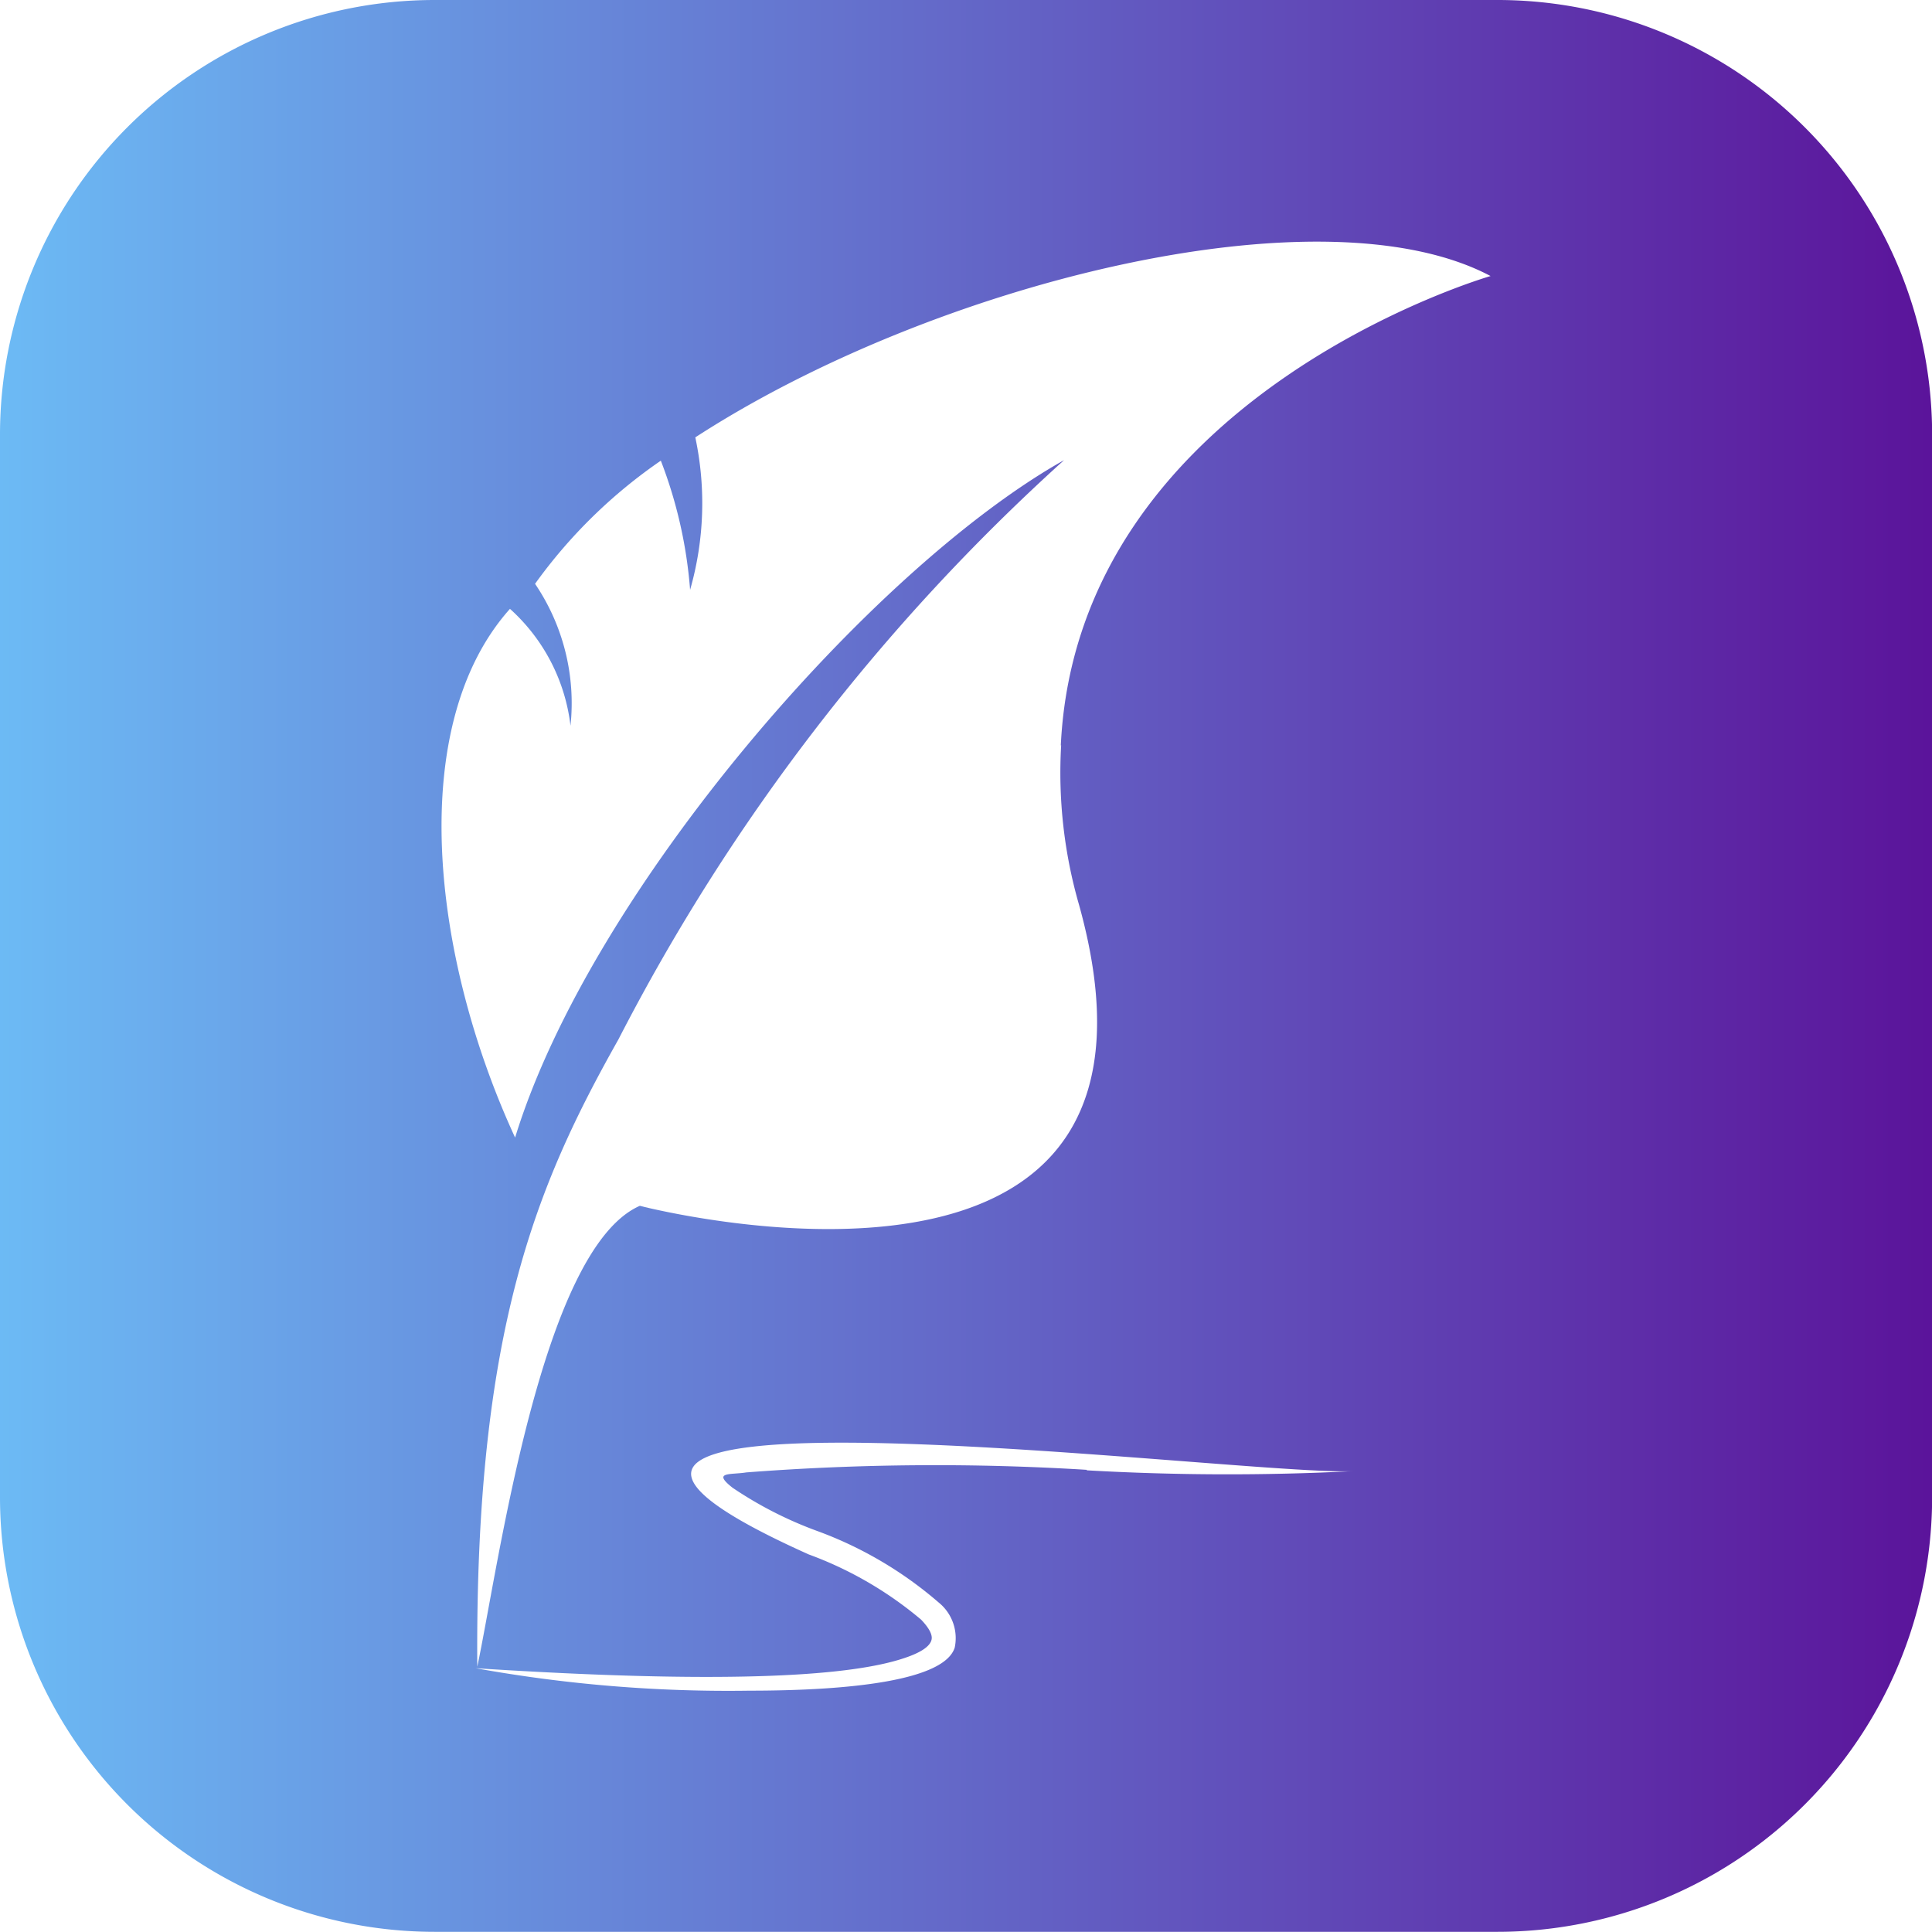 <svg xmlns="http://www.w3.org/2000/svg" xmlns:xlink="http://www.w3.org/1999/xlink" width="32.335" height="32.332" viewBox="0 0 32.335 32.332">
  <defs>
    <linearGradient id="linear-gradient" y1="0.5" x2="1" y2="0.5" gradientUnits="objectBoundingBox">
      <stop offset="0" stop-color="#6cbbf5"/>
      <stop offset="1" stop-color="#5b139a"/>
    </linearGradient>
  </defs>
  <g id="Group_16721" data-name="Group 16721" transform="translate(0)">
    <g id="Group_16720" data-name="Group 16720" transform="translate(0 0)">
      <path id="Path_31868" data-name="Path 31868" d="M30.6,49.68H12.815A7.275,7.275,0,0,0,5.54,56.955V74.737a7.275,7.275,0,0,0,7.275,7.275H30.6a7.275,7.275,0,0,0,7.277-7.275V56.955A7.275,7.275,0,0,0,30.6,49.68Zm-6.869,24.6a41.338,41.338,0,0,0-5.7.043c-.265.043-.579-.017-.23.257a6.535,6.535,0,0,0,1.434.73A6.544,6.544,0,0,1,21.25,76.5a.768.768,0,0,1,.269.754c-.171.55-1.734.722-3.436.722A23.778,23.778,0,0,1,13.5,77.6c4.058.262,6.171.146,7.118-.151.323-.1.479-.208.51-.316.029-.088-.043-.211-.171-.345a6.254,6.254,0,0,0-1.881-1.092c-5.127-2.3.871-1.968,5.338-1.631,1.743.131,3.248.262,3.772.237a41.553,41.553,0,0,1-4.459-.014ZM23.3,62.153a7.979,7.979,0,0,0,.3,2.673c1.931,6.947-6,5.347-7.2,5.072-.031-.009-.063-.014-.094-.023l-.057-.014c-1.657.727-2.371,6.071-2.721,7.714-.04-5.633.995-8.071,2.363-10.5a34.011,34.011,0,0,1,7.458-9.694c-3.22,1.808-7.921,7.212-9.188,11.338-1.417-3.072-1.819-6.91-.086-8.849a3.119,3.119,0,0,1,1.013,1.956,3.56,3.56,0,0,0-.593-2.375A8.539,8.539,0,0,1,16.6,57.39a7.623,7.623,0,0,1,.49,2.162A5.275,5.275,0,0,0,17.177,57c3.978-2.581,10.477-4.2,13.31-2.7,0,0-6.914,1.988-7.193,7.859Z" transform="translate(-5.54 -49.68)" fill="url(#linear-gradient)"/>
    </g>
  </g>
</svg>

